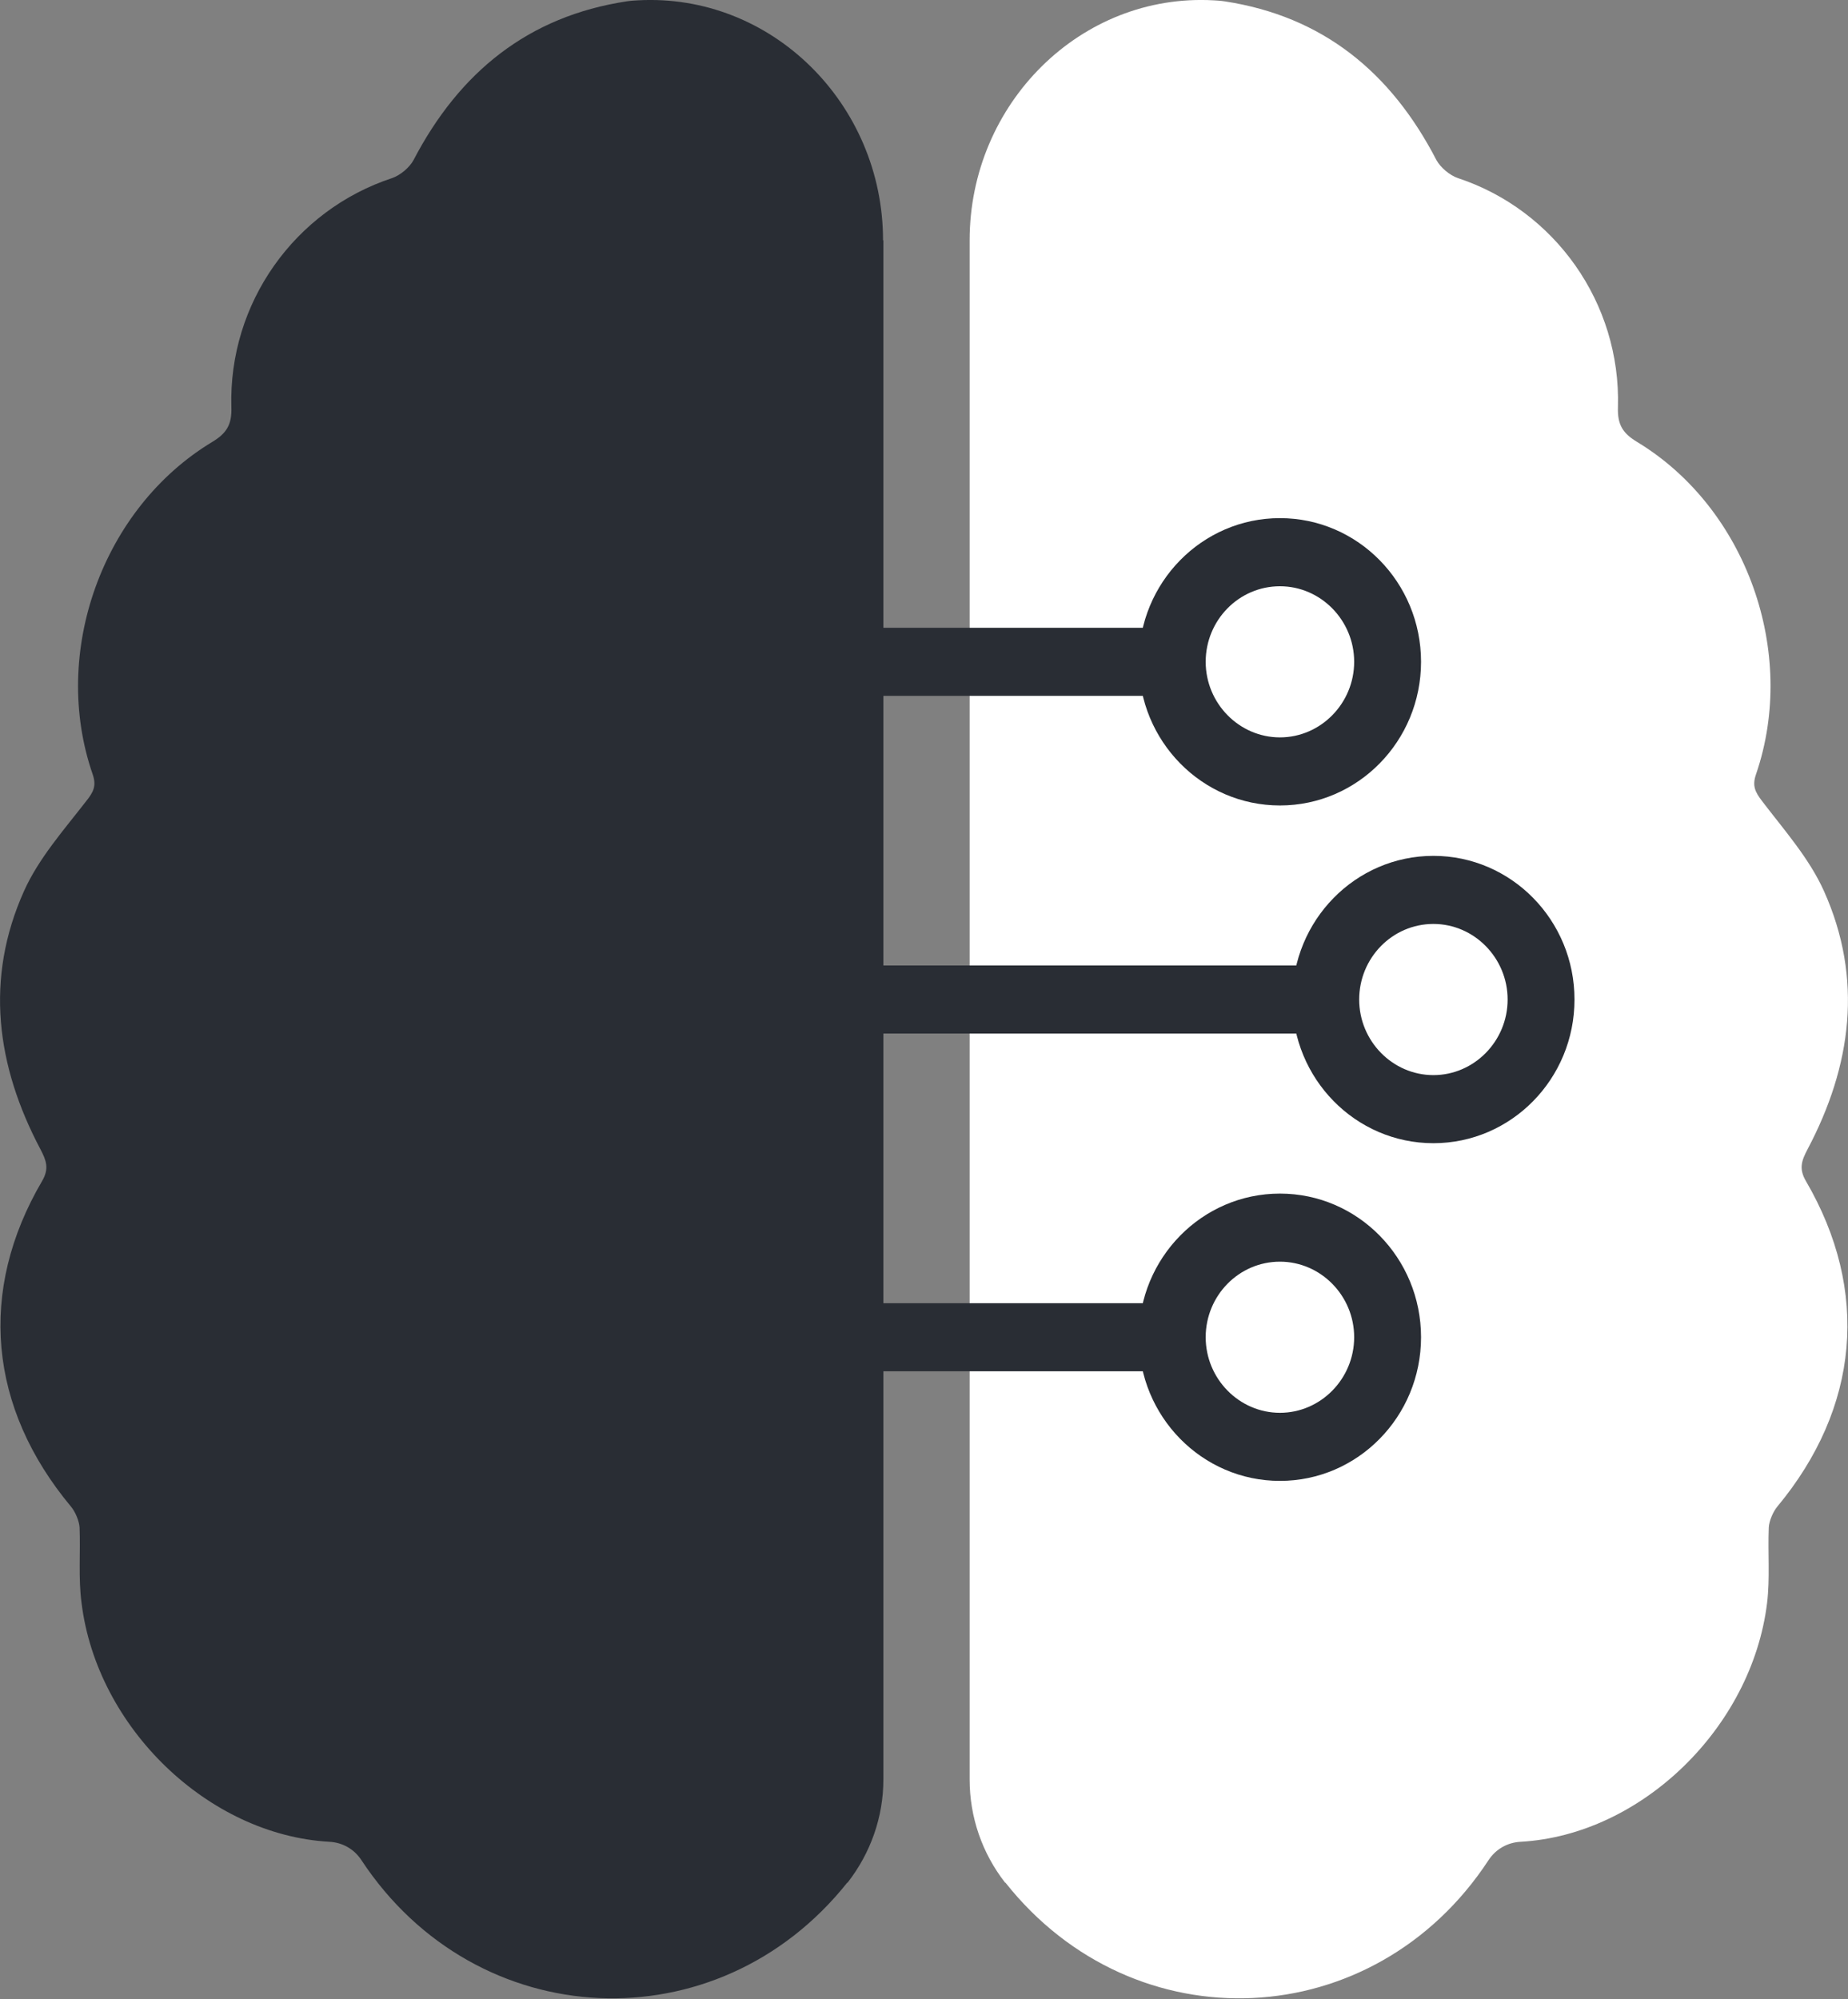 <svg xmlns="http://www.w3.org/2000/svg" width="49" height="53" viewBox="0 0 49 53" fill="none"><rect x="0" y="0" width="49" height="53" fill="#808080" stroke="none"/><g clip-path="url(#clip0_616_4496)"><path d="M25.71 6.372C25.71 2.753 28.653 -0.19 32.182 0.009C32.368 0.018 32.474 0.036 32.474 0.036C35.072 0.433 36.881 1.913 38.086 4.242C38.193 4.441 38.441 4.648 38.654 4.721C41.225 5.569 42.98 8.033 42.9 10.795C42.883 11.264 43.033 11.49 43.406 11.716C46.305 13.467 47.67 17.294 46.562 20.525C46.455 20.832 46.535 20.994 46.721 21.238C47.306 22.005 47.971 22.754 48.361 23.621C49.408 25.949 49.097 28.26 47.927 30.471C47.776 30.76 47.688 30.977 47.883 31.311C49.585 34.226 49.301 37.322 47.129 39.94C47.014 40.075 46.907 40.328 46.899 40.499C46.872 41.167 46.934 41.844 46.854 42.503C46.447 45.806 43.521 48.65 40.32 48.83C39.975 48.848 39.664 49.02 39.469 49.317C36.437 53.948 30.081 54.236 26.659 49.913H26.65C26.038 49.128 25.71 48.171 25.71 47.178V6.372Z" fill="white"></path><path d="M23.414 6.372C23.414 2.753 20.453 -0.19 16.906 0.009C16.72 0.018 16.614 0.036 16.614 0.036C14.007 0.433 12.181 1.913 10.966 4.242C10.86 4.441 10.612 4.648 10.399 4.721C7.819 5.569 6.055 8.033 6.135 10.795C6.152 11.264 6.002 11.49 5.629 11.716C2.721 13.467 1.338 17.294 2.456 20.525C2.562 20.832 2.482 20.994 2.287 21.238C1.693 22.005 1.028 22.754 0.638 23.621C-0.408 25.949 -0.098 28.26 1.073 30.471C1.223 30.76 1.312 30.977 1.117 31.311C-0.594 34.226 -0.302 37.322 1.879 39.94C1.995 40.075 2.101 40.328 2.11 40.499C2.136 41.167 2.074 41.844 2.163 42.503C2.571 45.806 5.523 48.65 8.732 48.83C9.078 48.848 9.388 49.02 9.583 49.317C12.633 53.948 19.025 54.236 22.465 49.913H22.474C23.086 49.128 23.423 48.171 23.423 47.178V6.372H23.414Z" fill="#292D34"></path><path d="M33.938 21.355C31.872 21.355 30.196 19.649 30.196 17.546C30.196 15.443 31.872 13.737 33.938 13.737C36.003 13.737 37.679 15.443 37.679 17.546C37.679 19.649 36.003 21.355 33.938 21.355ZM33.938 15.543C32.847 15.543 31.969 16.445 31.969 17.546C31.969 18.647 32.856 19.55 33.938 19.55C35.019 19.55 35.906 18.647 35.906 17.546C35.906 16.445 35.019 15.543 33.938 15.543Z" fill="#292D34"></path><path d="M31.083 16.644H19.477V18.449H31.083V16.644Z" fill="#292D34"></path><path d="M38.007 30.309C35.941 30.309 34.266 28.603 34.266 26.5C34.266 24.397 35.941 22.691 38.007 22.691C40.073 22.691 41.748 24.397 41.748 26.5C41.748 28.603 40.073 30.309 38.007 30.309ZM38.007 24.496C36.916 24.496 36.039 25.399 36.039 26.5C36.039 27.601 36.925 28.504 38.007 28.504C39.089 28.504 39.975 27.601 39.975 26.5C39.975 25.399 39.089 24.496 38.007 24.496Z" fill="#292D34"></path><path d="M35.143 25.597H19.132V27.402H35.143V25.597Z" fill="#292D34"></path><path d="M33.938 39.262C31.872 39.262 30.196 37.556 30.196 35.453C30.196 33.35 31.872 31.645 33.938 31.645C36.003 31.645 37.679 33.35 37.679 35.453C37.679 37.556 36.003 39.262 33.938 39.262ZM33.938 33.45C32.847 33.45 31.969 34.352 31.969 35.453C31.969 36.555 32.856 37.457 33.938 37.457C35.019 37.457 35.906 36.555 35.906 35.453C35.906 34.352 35.019 33.45 33.938 33.45Z" fill="#292D34"></path><path d="M31.083 34.551H19.477V36.356H31.083V34.551Z" fill="#292D34"></path></g><defs><clipPath id="clip0_616_4496"><rect width="49" height="53" fill="white"></rect></clipPath></defs></svg>